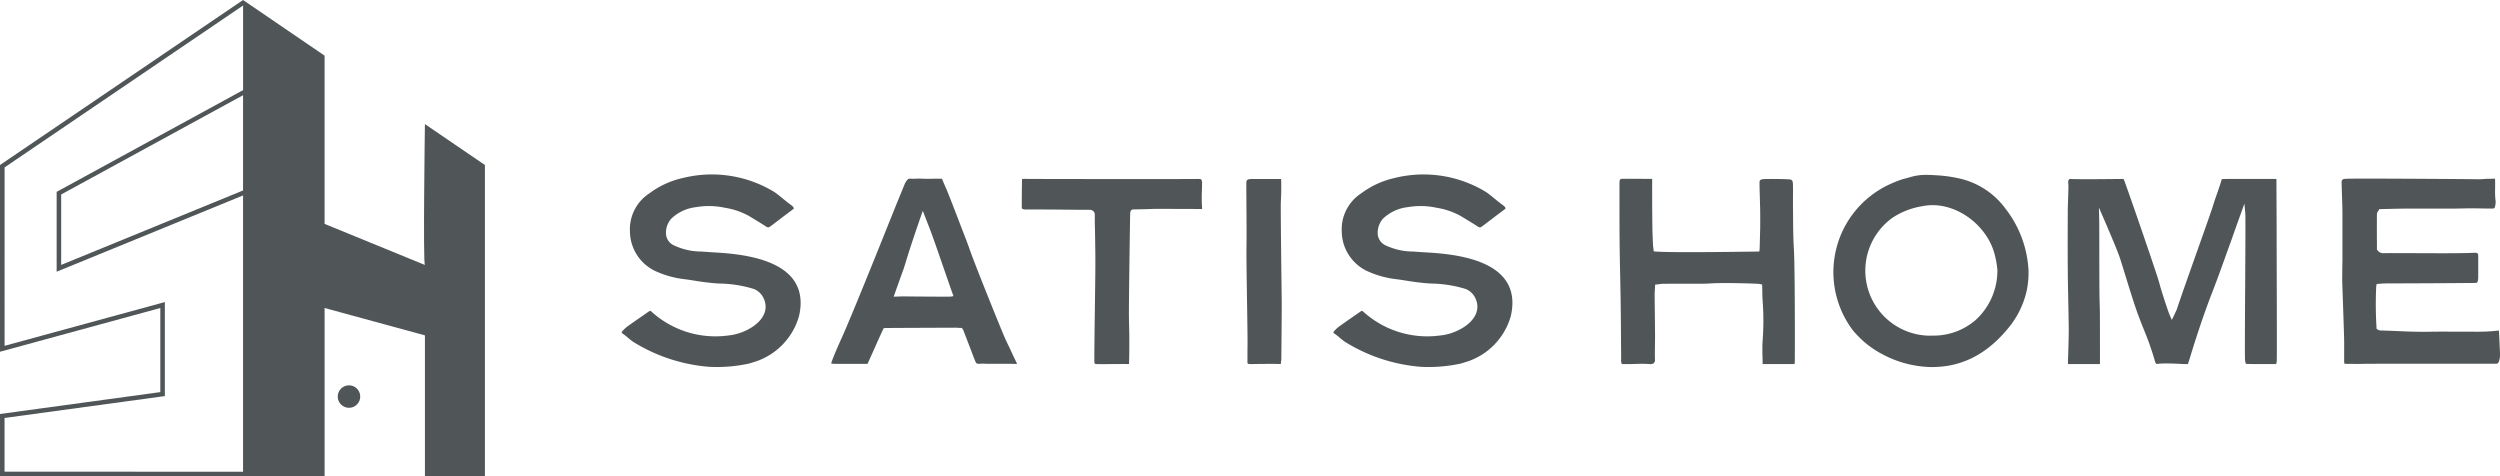 <svg xmlns="http://www.w3.org/2000/svg" width="229.726" height="43.763" viewBox="0 0 229.726 43.763"><g transform="translate(-495.789 -594)"><g transform="translate(495.789 594.002)"><path d="M177.087,114.865s-.185,12.922,0,12.945c-.032-.02-9.218-3.773-9.218-3.773v-15.46h0l-7.494-5.114h0l-22.333,15.161v17.16l14.731-4.019v7.729l-14.731,2.01v5.718h29.828V131.766l9.218,2.515v12.945H182.6v-28.6Zm-16.712,6.1-16.712,6.84v-6.472l16.712-9.12Zm-21.916,25.84V141.87l14.37-1.961.36-.049v-8.64l-.527.144-14.2,3.876V118.846l21.916-14.878h0v7.785l-.2.1-16.712,9.119-.22.119v7.341l.575-.236,16.554-6.775v25.389Z" transform="translate(-138.041 -103.465)" fill="#505657"/><circle cx="1.034" cy="1.034" r="1.034" transform="translate(31.034 35.404)" fill="#505657"/></g><g transform="translate(552.899 610.077)"><path d="M103.477,217.277c-.026.143-.058.287-.1.431a6.169,6.169,0,0,1-4.239,4.136,3.4,3.4,0,0,1-.461.128,13.884,13.884,0,0,1-3.519.27,15.509,15.509,0,0,1-6.948-2.276,4.379,4.379,0,0,1-.5-.386,4.951,4.951,0,0,0-.44-.348c-.145-.1-.161-.144-.161-.144s.009-.062.156-.213a3.068,3.068,0,0,1,.4-.36c.716-.507,1.439-1.008,1.987-1.385a.433.433,0,0,1,.094-.037.517.517,0,0,1,.1.068,8.744,8.744,0,0,0,7.07,2.2c1.709-.153,4.052-1.533,3.275-3.354a1.665,1.665,0,0,0-.94-.924,11.368,11.368,0,0,0-3.192-.494,21.738,21.738,0,0,1-2.226-.261c-.315-.048-.629-.1-.942-.139a8.8,8.8,0,0,1-2.738-.774,4.075,4.075,0,0,1-2.276-3.617,3.941,3.941,0,0,1,1.8-3.507A8.018,8.018,0,0,1,92.7,204.9a11.035,11.035,0,0,1,8.47,1.291c.282.2.524.4.779.607.236.194.484.394.757.592a.707.707,0,0,1,.242.281.59.59,0,0,1-.05.063c-.14.116-.286.223-.44.336l-.135.1c-.388.29-.645.49-.958.726l-.436.332c-.339.257-.339.258-.67.04-.307-.2-.645-.4-.968-.6-.161-.1-.315-.188-.465-.281a6.682,6.682,0,0,0-2.222-.761,6.985,6.985,0,0,0-2.657-.057,3.943,3.943,0,0,0-2.245,1.033,1.936,1.936,0,0,0-.5,1.545,1.248,1.248,0,0,0,.645.9,5.914,5.914,0,0,0,2.589.6l.177.013c.415.033.836.057,1.241.081C99.11,211.933,104.288,212.726,103.477,217.277Z" transform="translate(-87.102 -204.611)" fill="#505657"/><path d="M124.655,221.991a.143.143,0,0,0-.041.01,1.615,1.615,0,0,1-.34,0c-.072,0-.143-.008-.212-.008h-.032c-.5.01-.983.006-1.5,0q-.38,0-.769,0a2.173,2.173,0,0,0-.4-.006,2.11,2.11,0,0,1-.242.006c-.178-.008-.221-.038-.29-.194-.157-.361-1.106-2.9-1.141-2.936-.009-.01-.1-.161-.1-.161-.284,0-.537-.036-.762-.023-.054,0-6.237.021-6.3.031l-.139.023-.059.128c-.249.533-.5,1.095-.743,1.641-.221.5-.45,1.006-.677,1.5h-2.265c-.284,0-.551,0-.83-.008a1.052,1.052,0,0,1-.237-.029,1.149,1.149,0,0,1,.073-.254c.28-.734.549-1.337.861-2.034l.1-.221c1.222-2.743,4.979-12.2,5.1-12.477.113-.259.6-1.481.658-1.591.161-.3.3-.39.345-.4a1.911,1.911,0,0,1,.254,0,1.935,1.935,0,0,0,.3,0,7.32,7.32,0,0,1,.761,0c.208.007.425.015.65.006.291-.01.545-.009.811-.006h.242a.481.481,0,0,1,.035.047c.126.3.255.6.384.893.3.684,1.285,3.29,1.509,3.864.21.537.428,1.095.62,1.647.5,1.437,3.065,7.815,3.376,8.453.192.4.39.8.571,1.21.073.161.152.323.227.478.063.126.126.252.186.38A.07.07,0,0,0,124.655,221.991Zm-5.856-6.256c-.276-.68-1.839-5.388-2.373-6.667l-.436-1.129s-.91,2.576-1.416,4.226c-.188.61-.349,1.138-.425,1.325-.06.152-.837,2.339-.837,2.339s.753-.028.879-.027c1.28.015,2.7.021,3.909.027h0C118.2,215.827,118.845,215.842,118.8,215.735Z" transform="translate(-88.303 -204.643)" fill="#505657"/><path d="M142.747,207.77c-.28,0-1.279,0-2.172-.006-1.089,0-2.116-.01-2.327,0-.376.016-.8.027-1.21.035l-.59.01c-.318.008-.312.265-.318.582-.021,1.254-.1,6.425-.112,8.811,0,.458.01.921.019,1.371.01.365.018.744.019,1.112,0,.675,0,1.476-.025,2.253,0,.045-.009.067-.006.072a.317.317,0,0,1-.111.01c-.369-.006-.844,0-1.346,0-.556.006-1.129.011-1.571,0a.161.161,0,0,1-.154-.156c-.009-.91.02-2.967.047-4.956.027-1.928.052-3.749.045-4.617-.006-1.029-.027-2.308-.052-3.336v-.67a.441.441,0,0,0-.44-.437h.129c-.343,0-1.216,0-2.076-.013-1.448-.012-3.243-.028-4-.015a.548.548,0,0,0-.056-.009,1.025,1.025,0,0,1-.161-.032c-.09-.031-.094-.068-.1-.088-.013-.148,0-2.075.021-2.673a.6.6,0,0,1,.141-.015c.615.019,13.794.021,14.591.015h.026c.428,0,.857-.006,1.286-.006h.037a2.874,2.874,0,0,1,.344.013.409.409,0,0,1,.112.219c.009.118,0,.424-.009.749a15.54,15.54,0,0,0,.019,1.777Z" transform="translate(-89.392 -204.644)" fill="#505657"/><path d="M151.312,221.552a1.287,1.287,0,0,1-.011.169,1.54,1.54,0,0,0-.027.193.688.688,0,0,1-.013.106c-.506-.022-1.36-.013-1.936-.006-.277,0-.548.009-.8.009h-.052a.84.84,0,0,1-.136-.007c-.12-.017-.135-.063-.139-.133a.985.985,0,0,1,0-.119v-.081c0-.473,0-.968.008-1.471.012-1.154-.107-6.873-.1-8.551.006-.682.011-1.387.01-2.081,0-.785-.008-1.571-.014-2.357q0-.607-.008-1.216v-.144c0-.173,0-.335,0-.5.007-.219.081-.3.292-.333a1.96,1.96,0,0,1,.286-.013h2.6a.274.274,0,0,1,.022.035c.023.731.013,1.409-.029,2.075-.027.382.064,7.768.081,8.948C151.361,216.492,151.313,221.3,151.312,221.552Z" transform="translate(-90.679 -204.646)" fill="#505657"/><path d="M172.956,217.277a4.384,4.384,0,0,1-.1.431,6.17,6.17,0,0,1-4.24,4.136,3.415,3.415,0,0,1-.46.128,13.89,13.89,0,0,1-3.519.27,15.511,15.511,0,0,1-6.947-2.276,4.3,4.3,0,0,1-.5-.386,4.936,4.936,0,0,0-.44-.348.488.488,0,0,1-.165-.144s.009-.062.157-.213a3.061,3.061,0,0,1,.4-.36c.716-.507,1.439-1.008,1.988-1.385a.431.431,0,0,1,.094-.037.537.537,0,0,1,.1.068,8.746,8.746,0,0,0,7.071,2.2c1.709-.153,4.052-1.533,3.274-3.354a1.661,1.661,0,0,0-.938-.924,11.374,11.374,0,0,0-3.192-.494,21.806,21.806,0,0,1-2.226-.261c-.315-.048-.628-.1-.941-.139a8.806,8.806,0,0,1-2.739-.774,4.076,4.076,0,0,1-2.274-3.617,3.941,3.941,0,0,1,1.8-3.507,8.018,8.018,0,0,1,3.014-1.391,11.032,11.032,0,0,1,8.466,1.291c.282.2.524.4.779.607.236.194.484.394.759.592a.7.7,0,0,1,.242.281.592.592,0,0,1-.049.063c-.141.116-.286.223-.44.336l-.136.1c-.387.29-.645.49-.957.726l-.436.332c-.338.257-.338.258-.669.04-.307-.2-.645-.4-.968-.6-.161-.1-.315-.188-.465-.281a6.7,6.7,0,0,0-2.223-.761,6.985,6.985,0,0,0-2.657-.057,3.941,3.941,0,0,0-2.244,1.033,1.943,1.943,0,0,0-.5,1.545,1.249,1.249,0,0,0,.645.9,5.914,5.914,0,0,0,2.589.6l.177.013c.414.033.836.057,1.242.081C168.59,211.933,173.768,212.726,172.956,217.277Z" transform="translate(-91.175 -204.611)" fill="#505657"/><path d="M200.631,221.8c0,.215-.047.215-.081.218h-1.162c-.666,0-1.037.006-1.717,0v-.21c0-.111,0-.229-.007-.35-.013-.534-.027-1.137.012-1.613a24.212,24.212,0,0,0-.006-3.679c-.017-.272-.023-.546-.028-.835,0-.135,0-.273-.009-.412l-.006-.209-.206-.045c-.212-.047-3.316-.136-4.558-.054-.5.033-1.01.029-1.505.026h-.665l-.763,0q-.711,0-1.425.009a2.671,2.671,0,0,0-.323.03l-.161.02-.227.025-.01.228c0,.081-.01.157-.015.232-.01.161-.018.307-.017.459,0,.553.008,1.1.016,1.655q.013,1.033.019,2.067c0,.276,0,.565-.006.869-.006.456-.015.928,0,1.36a.437.437,0,0,1-.1.34.519.519,0,0,1-.385.089,12,12,0,0,0-1.312-.01c-.311.009-.632.02-.948.009h-.3a.865.865,0,0,1-.063-.442v-.1c0-.357-.006-.734-.009-1.115,0-.475-.006-.953-.01-1.4v-.19c-.008-.941-.018-1.917-.033-2.874-.01-.645-.024-1.291-.036-1.936-.022-1.062-.044-2.16-.055-3.241-.011-1.244-.011-2.509-.011-3.732v-1.591c0-.38.115-.39.209-.4.137-.011,1.712,0,2.733.006h.052a.173.173,0,0,1,.01.052v1.383c0,.976.008,1.988.019,2.918,0,.439.023.882.041,1.312l.015.368a2.632,2.632,0,0,0,.027.269c.006.044.013.09.017.139l.027.22.221.017c1.727.124,8.941,0,9.248,0h.23l.029-.227c.009-.06.034-1.408.052-1.843,0,0,.012-1.381-.006-1.942-.006-.21-.012-.422-.016-.632s-.01-.41-.017-.613c-.011-.346-.023-.707-.022-1.056,0-.221.038-.288.293-.336.173-.033,1.613-.024,2.2,0,.536.023.565.054.581.565.006.339.006.686,0,1.021v.874c.006.357.009.715.01,1.07.006.945.014,1.92.074,2.88C200.644,213.1,200.644,220.166,200.631,221.8Z" transform="translate(-92.815 -204.643)" fill="#505657"/><path d="M223.332,213.415a8.1,8.1,0,0,1-.168,1.846,8.2,8.2,0,0,1-1.428,3.1c-2.081,2.7-4.538,3.977-7.495,3.909a9.89,9.89,0,0,1-4.343-1.179,8.674,8.674,0,0,1-2.385-1.831l-.045-.048a3.466,3.466,0,0,1-.363-.43,8.883,8.883,0,0,1,3.289-13.217,11.668,11.668,0,0,1,1.155-.484,5.344,5.344,0,0,1,.52-.152c.136-.035.275-.072.413-.114a4.886,4.886,0,0,1,1.487-.2c.3,0,.6.017.9.035a12.7,12.7,0,0,1,1.981.265,7.235,7.235,0,0,1,4.405,2.856A10.05,10.05,0,0,1,223.332,213.415Zm-2.865-.1a8.216,8.216,0,0,0-.309-1.613c-.807-2.668-3.791-4.793-6.6-4.208a6.972,6.972,0,0,0-2.71,1.049,5.977,5.977,0,0,0,3.307,10.846c.092,0,.187,0,.282-.007a5.9,5.9,0,0,0,4.105-1.495,6.154,6.154,0,0,0,1.928-4.571Z" transform="translate(-94.04 -204.621)" fill="#505657"/><path d="M247.481,221.738a.948.948,0,0,1-.052.265.138.138,0,0,1-.04.015c-.77.006-1.421.006-2.178,0h-.1c-.131,0-.267-.006-.417-.016-.033,0-.057-.01-.072-.064a2.066,2.066,0,0,1-.062-.446c-.016-.637,0-3.737.019-6.736.023-3.94.035-6.35.011-6.592l-.081-.883s-.909,2.53-1.006,2.809c-.086.25-.173.5-.263.748-.151.41-.3.821-.445,1.23-.388,1.08-.79,2.195-1.21,3.279-.689,1.761-1.46,4.027-2.115,6.211a.428.428,0,0,0-.03.09l-.046.143c-.03.09-.061.181-.081.233h-.261c-.048,0-.152-.006-.3-.013-.353-.018-.879-.046-1.389-.046a7.722,7.722,0,0,0-.942.047.7.7,0,0,1-.156-.345,27.775,27.775,0,0,0-1.025-2.886c-.242-.611-.47-1.188-.657-1.73-.34-.99-.653-2.008-.958-2.994-.173-.565-.354-1.152-.536-1.725-.323-1-1.949-4.688-1.949-4.688l.026,1.028c.008.133.01,1.518.012,2.985,0,1.779.006,3.8.021,4.363,0,.152.007.3.011.456.01.28.018.57.019.853.006,1.016.006,2.1.007,3.16v1.285a.3.3,0,0,0,0,.04v.025c0,.049,0,.129-.01.181H228.3c0-.038-.006-.085-.006-.123v-.073c0-.032.006-.19.013-.418.023-.671.064-1.919.061-2.56-.009-.887-.027-1.792-.044-2.662-.018-.9-.038-1.823-.044-2.735-.016-1.952-.007-3.935,0-5.615,0-.3.073-2.045.058-2.223-.01-.111-.019-.222-.023-.333a.379.379,0,0,1,.126-.265c1.037.037,2.818.018,4,.006.377,0,.69-.008.9-.008h0a.111.111,0,0,1,.1.072c.409,1.066,3.1,8.868,3.265,9.545.177.714.85,2.694.9,2.8l.236.538s.44-.906.473-1.013c.188-.615.978-2.842,1.742-5,.739-2.08,1.437-4.046,1.589-4.55.106-.353.23-.71.352-1.054s.236-.674.34-1.016l.028-.094a1.784,1.784,0,0,1,.064-.2.22.22,0,0,1,.09-.015c.289-.016.557-.015.84-.015h2.183c.565,0,1.129,0,1.753,0h.113a.222.222,0,0,1,.045.032v.1c0,.66.008,2.067.015,3.791C247.476,213.559,247.509,221.3,247.481,221.738Z" transform="translate(-95.38 -204.644)" fill="#505657"/><path d="M269.55,221.4c-.081.547-.2.591-.359.592H265.8c-3.5,0-8.287-.006-8.929.012-.4.01-.8,0-1.179,0-.136,0-.266-.006-.394-.006-.056-.054-.056-.106-.057-.223v-.758c0-.475.006-.968-.006-1.452-.024-.857-.056-1.751-.086-2.643-.027-.8-.056-1.593-.081-2.362-.011-.384,0-.778,0-1.162l.009-.5v-.129c0-.044.006-.109.006-.161v-1.223c0-1.034,0-2.1,0-3.156,0-.6-.025-1.2-.044-1.784q-.018-.532-.032-1.064c-.006-.264.049-.374.413-.386.674-.02,1.366-.018,2.033-.017h.294c1.908,0,8.423.038,9.813.06a5.479,5.479,0,0,0,.552-.023c.157-.011.308-.023.5-.019.058,0,.141,0,.233-.006l.259-.006c.013.191.01.565.009.9a7.75,7.75,0,0,0,.023.982,1.5,1.5,0,0,1-.081.82.628.628,0,0,1-.333.044h-.1q-.426,0-.853-.01c-.511-.009-1.039-.016-1.563,0-1.042.025-2.1.019-3.125.016-.887,0-1.8-.007-2.706.006q-.6.011-1.21.027l-.694.015-.074.13a.6.6,0,0,1-.034.05.475.475,0,0,0-.112.281c-.006.879-.006,1.758,0,2.614v.636l.052.071a.645.645,0,0,0,.608.263h.043c.423-.009,1.389,0,2.508,0,2.113.01,4.743.023,5.743-.036a.681.681,0,0,1,.2.018.161.161,0,0,1,.14.14.889.889,0,0,1,.016.167V214a1.839,1.839,0,0,1-.013.222c-.041.344-.1.344-.308.346q-1.713.014-3.427.024l-2.229.01-2.588.01c-.14,0-.276.012-.407.024l-.161.013-.2.013-.04.2a35.023,35.023,0,0,0,.034,3.928l.111.058.018.011a.435.435,0,0,0,.218.074c.434.014,1,.032,1.434.052.984.042,2,.086,3.009.067.857-.017,1.73-.012,2.576-.006q.607,0,1.21,0h.3a16.772,16.772,0,0,0,2.281-.1.337.337,0,0,1,.081,0,.3.3,0,0,1,.008.06c.03.584.06,1.21.092,2.023A2.524,2.524,0,0,1,269.55,221.4Z" transform="translate(-96.945 -204.644)" fill="#505657"/></g></g></svg>